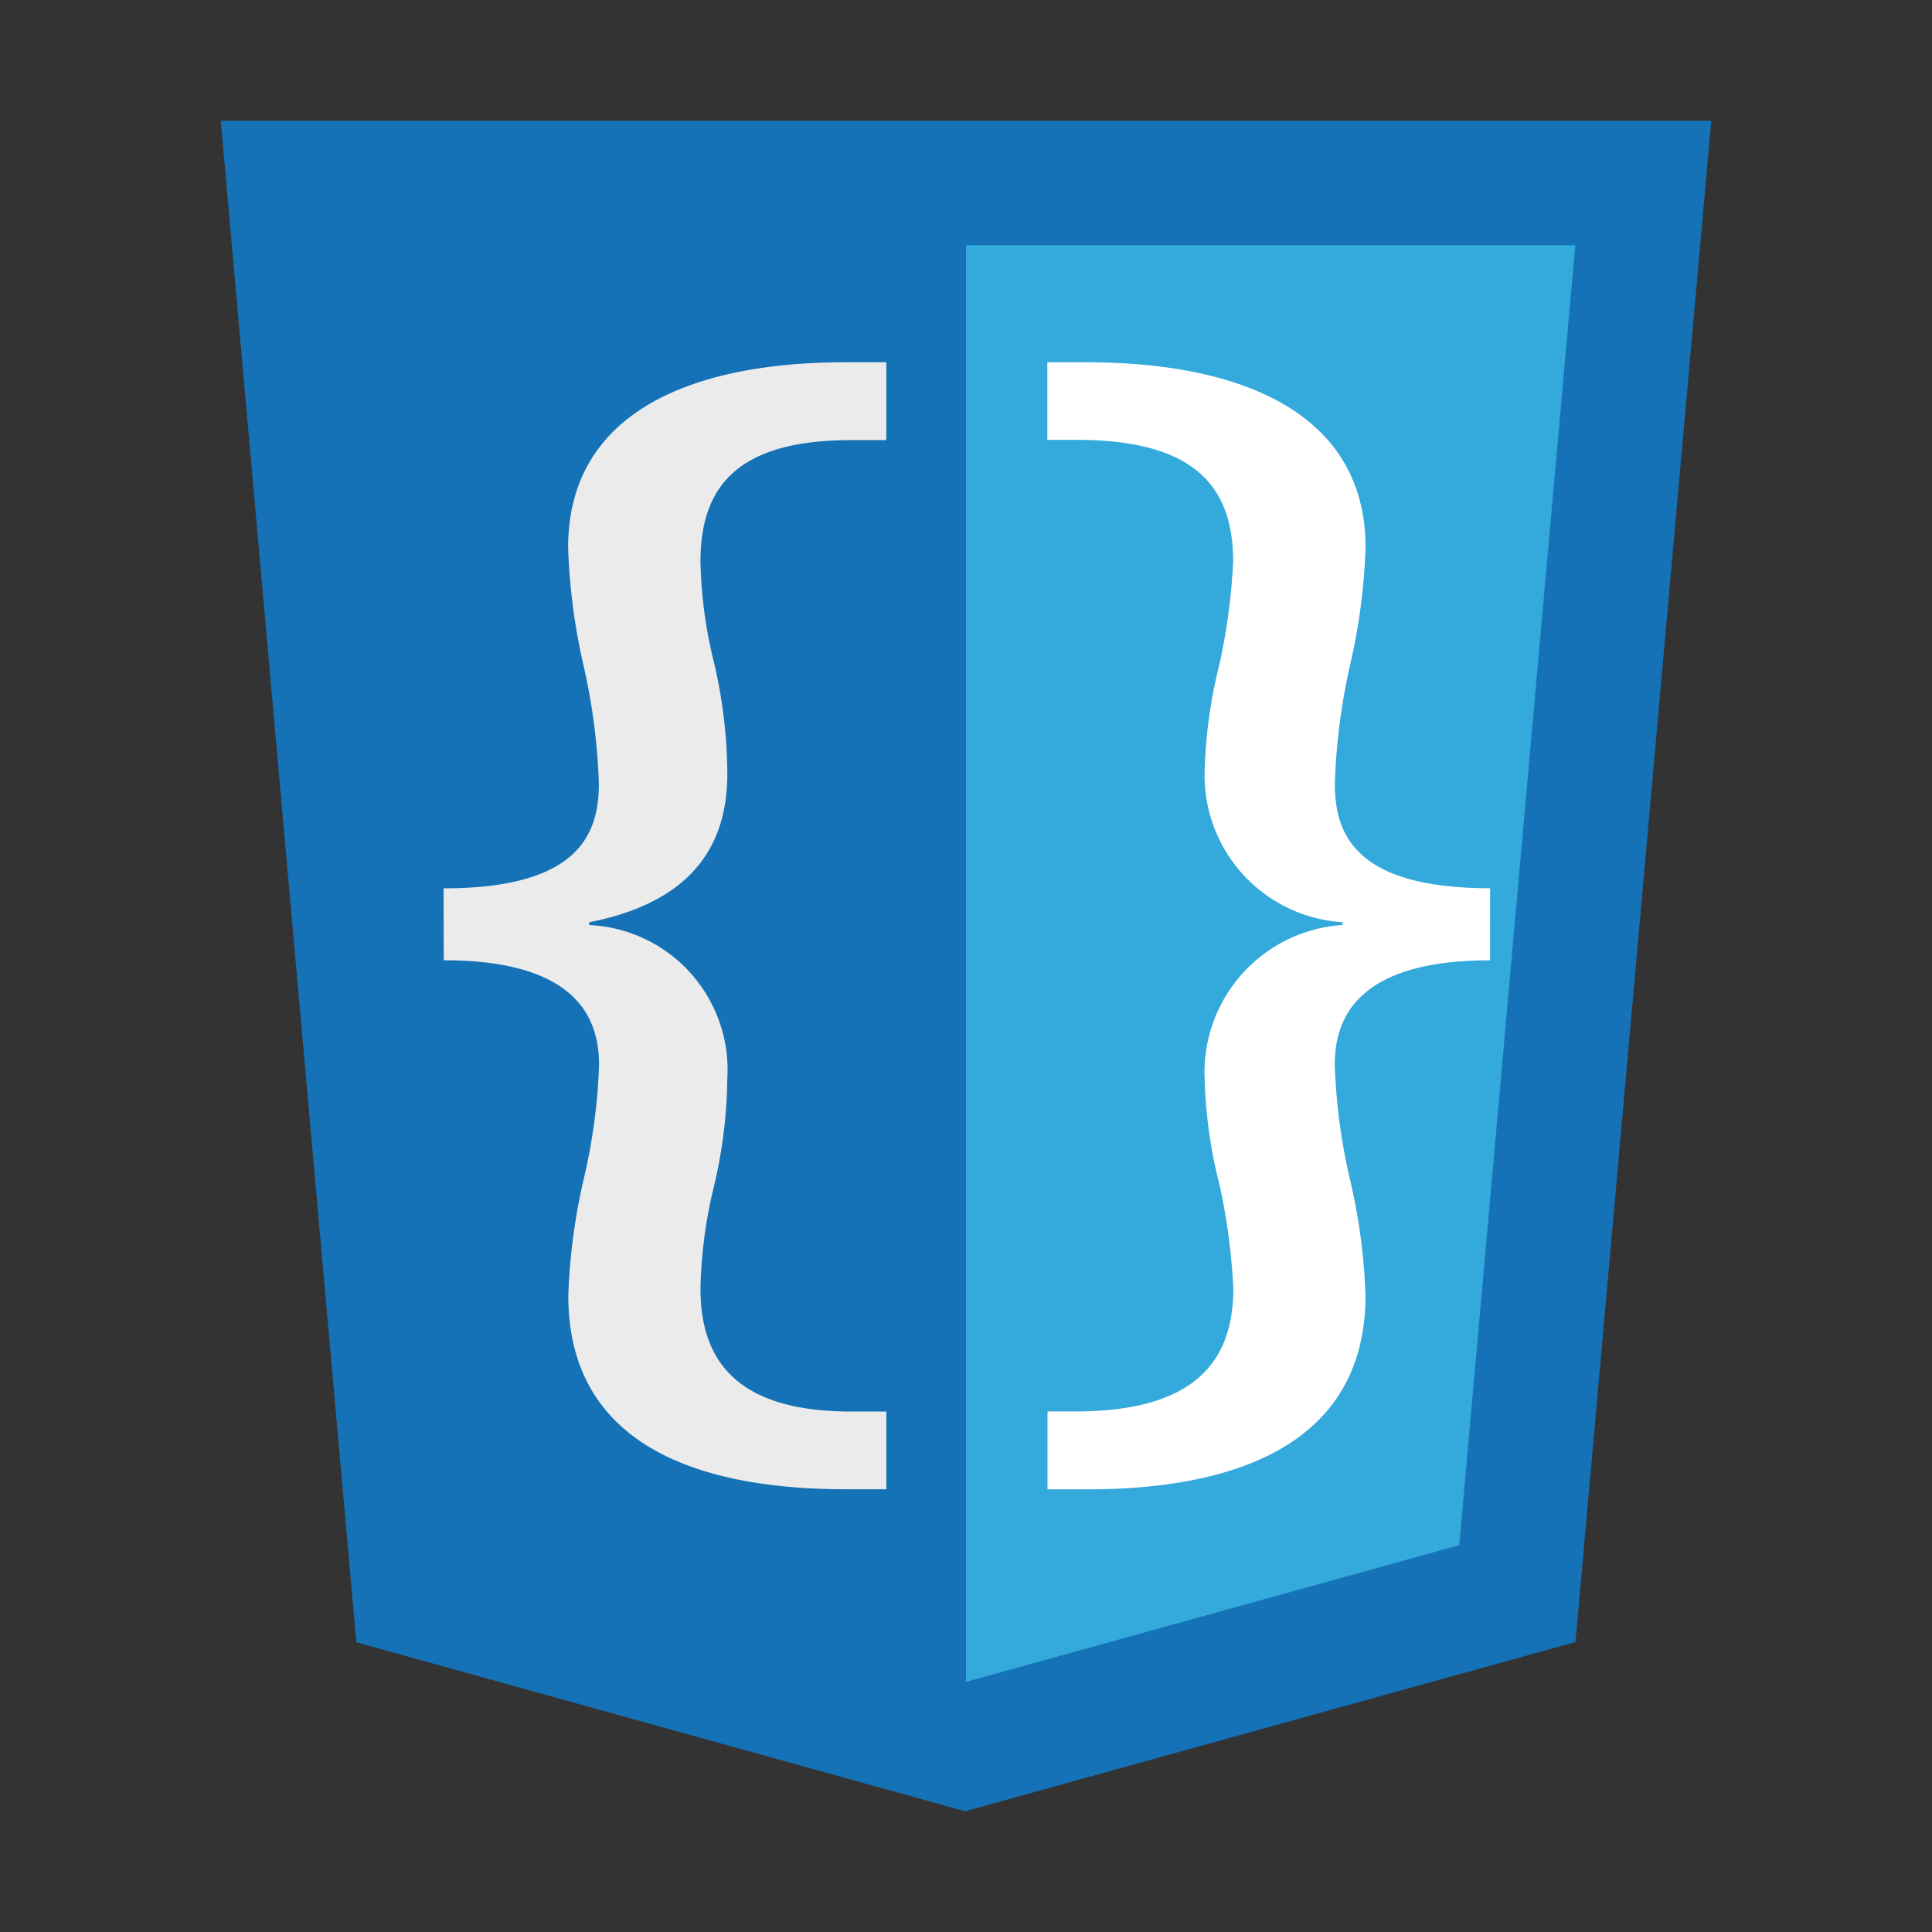 <svg xmlns="http://www.w3.org/2000/svg" viewBox="0 0 32 32"><rect x="0" y="0" width="32" height="32" fill="#333333" stroke="none"/><title>file_type_style</title><polygon points="5.902 27.201 3.656 2 28.344 2 26.095 27.197 15.985 30 5.902 27.201" style="fill:#1572b6"/><polygon points="16 27.858 24.17 25.593 26.092 4.061 16 4.061 16 27.858" style="fill:#33a9dc"/><path d="M7.347,14.714c2.254,0,2.572-.913,2.572-1.734a10.229,10.229,0,0,0-.256-1.966,10.236,10.236,0,0,1-.253-1.945C9.409,6.913,11.314,6,14.013,6h.667V7.289h-.571c-1.874,0-2.507.749-2.507,2.014a7.538,7.538,0,0,0,.222,1.663,8.183,8.183,0,0,1,.222,1.779c.031,1.5-.858,2.248-2.288,2.531v.046a2.4,2.4,0,0,1,2.288,2.554,7.98,7.98,0,0,1-.222,1.779,7.74,7.74,0,0,0-.222,1.688c0,1.31.729,2.037,2.507,2.037h.571v1.287h-.667c-2.634,0-4.6-.843-4.6-3.208a9.964,9.964,0,0,1,.253-1.92,9.565,9.565,0,0,0,.256-1.9c0-.727-.318-1.734-2.572-1.734Z" style="fill:#ebebeb"/><path d="M24.68,15.906c-2.254,0-2.572,1.007-2.572,1.733a9.752,9.752,0,0,0,.253,1.9,9.788,9.788,0,0,1,.256,1.92c0,2.365-2,3.209-4.6,3.209h-.667V23.378h.54c1.778-.023,2.538-.727,2.538-2.037a10.532,10.532,0,0,0-.222-1.688,7.96,7.96,0,0,1-.253-1.779,2.445,2.445,0,0,1,2.285-2.553v-.046a2.44,2.44,0,0,1-2.285-2.53,8.189,8.189,0,0,1,.253-1.779A10.266,10.266,0,0,0,20.425,9.3c0-1.264-.667-1.991-2.507-2.014h-.571V6h.636c2.7,0,4.635.913,4.635,3.068a10.035,10.035,0,0,1-.256,1.945,10.43,10.43,0,0,0-.253,1.966c0,.82.318,1.733,2.572,1.733Z" style="fill:#fff"/></svg>